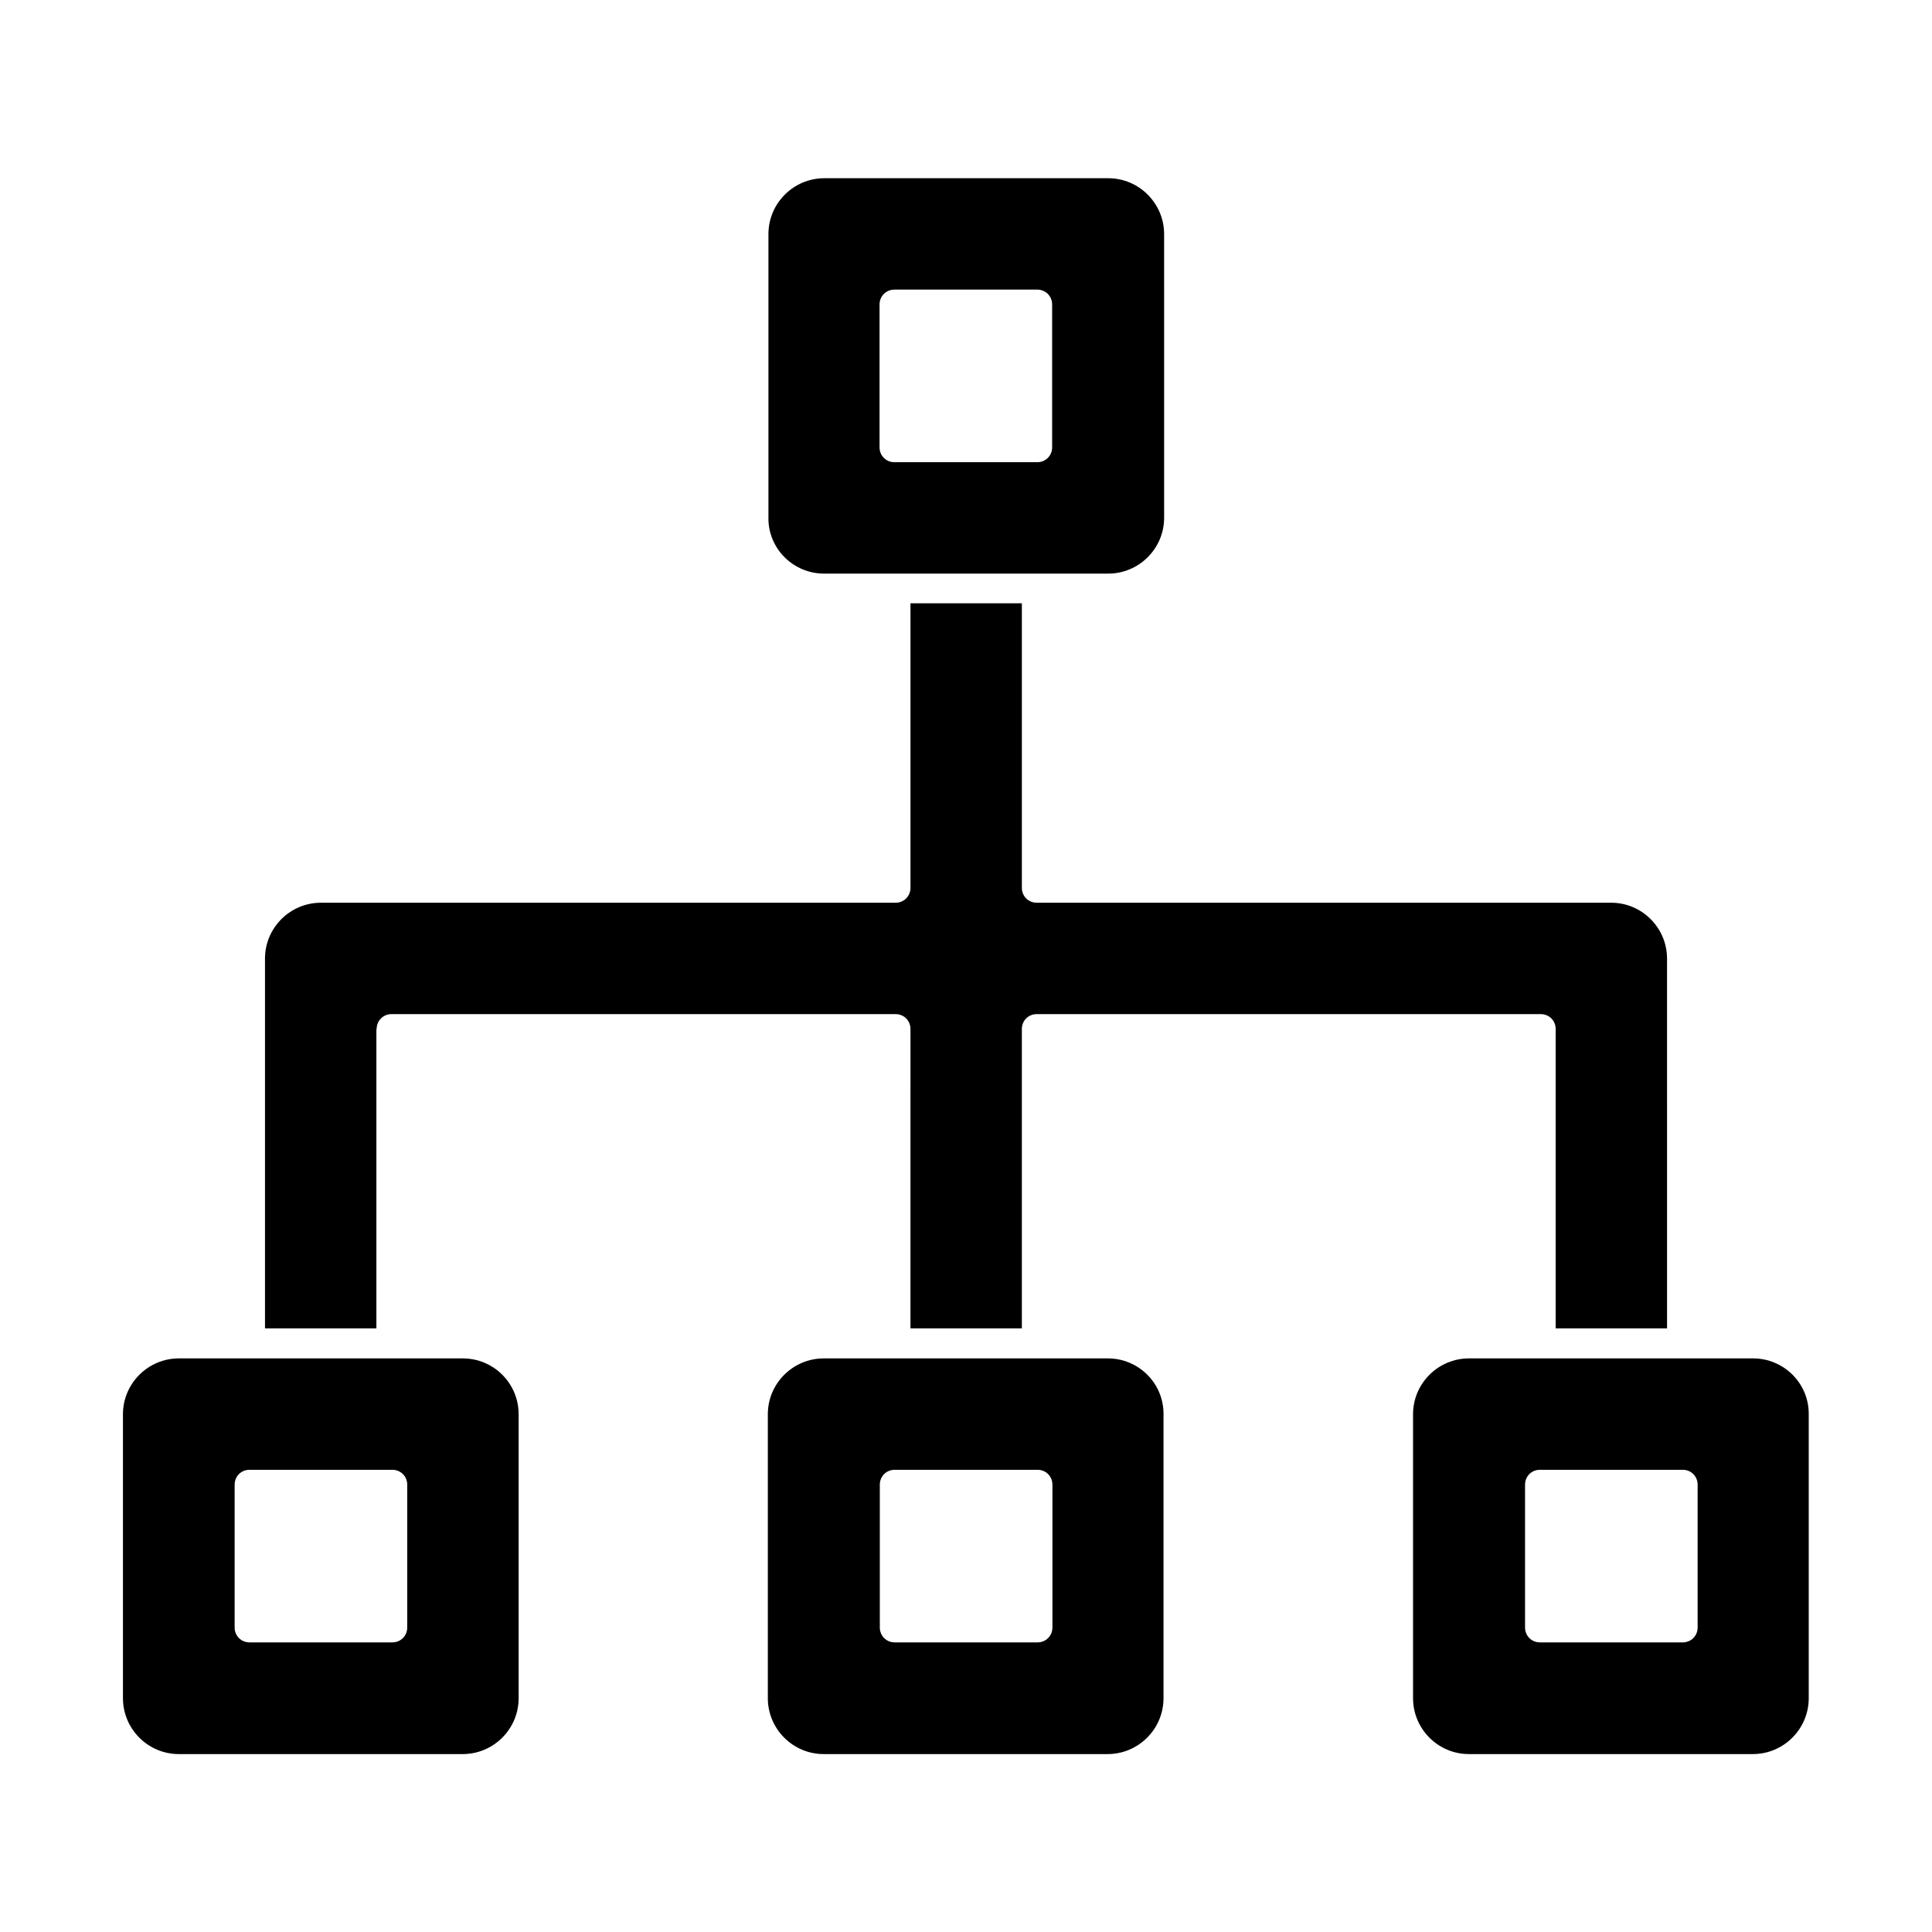<?xml version="1.0" encoding="UTF-8"?>
<!-- Uploaded to: ICON Repo, www.svgrepo.com, Generator: ICON Repo Mixer Tools -->
<svg fill="#000000" width="800px" height="800px" version="1.1" viewBox="144 144 512 512" xmlns="http://www.w3.org/2000/svg">
 <g>
  <path d="m362.37 296.01h75.336c8.109 0 14.801-6.613 14.801-14.801l-0.004-75.176c0-8.109-6.613-14.801-14.801-14.801h-75.258c-8.109 0-14.801 6.613-14.801 14.801v75.258c-0.074 8.109 6.617 14.719 14.727 14.719zm14.719-71.32c0-2.203 1.73-3.938 3.938-3.938h37.863c2.203 0 3.938 1.73 3.938 3.938v37.863c0 2.203-1.73 3.938-3.938 3.938h-37.863c-2.203 0-3.938-1.73-3.938-3.938z"/>
  <path d="m266.64 503.99h-56.207-0.156-18.891c-8.109 0-14.801 6.613-14.801 14.801v75.258c0 8.109 6.613 14.801 14.801 14.801h75.258c8.109 0 14.801-6.613 14.801-14.801v-75.258c-0.004-8.188-6.617-14.801-14.805-14.801zm-14.719 71.32c0 2.203-1.73 3.938-3.938 3.938h-37.863c-2.203 0-3.938-1.73-3.938-3.938v-37.863c0-2.203 1.73-3.938 3.938-3.938h37.863c2.203 0 3.938 1.73 3.938 3.938z"/>
  <path d="m437.62 503.99h-18.973-0.156-56.207c-8.109 0-14.801 6.613-14.801 14.801v75.258c0 8.109 6.613 14.801 14.801 14.801h75.258c8.109 0 14.801-6.613 14.801-14.801v-75.258c0.078-8.188-6.613-14.801-14.723-14.801zm-14.719 71.32c0 2.203-1.73 3.938-3.938 3.938h-37.863c-2.203 0-3.938-1.73-3.938-3.938v-37.863c0-2.203 1.73-3.938 3.938-3.938h37.863c2.203 0 3.938 1.73 3.938 3.938z"/>
  <path d="m608.61 503.99h-75.336c-8.109 0-14.801 6.613-14.801 14.801v75.258c0 8.109 6.613 14.801 14.801 14.801h75.258c8.109 0 14.801-6.613 14.801-14.801v-75.258c0.078-8.188-6.613-14.801-14.723-14.801zm-14.719 71.32c0 2.203-1.73 3.938-3.938 3.938h-37.863c-2.203 0-3.938-1.73-3.938-3.938v-37.863c0-2.203 1.73-3.938 3.938-3.938h37.863c2.203 0 3.938 1.73 3.938 3.938z"/>
  <path d="m243.82 416.69c0-2.203 1.73-3.938 3.938-3.938h133.59c2.203 0 3.938 1.73 3.938 3.938l-0.004 79.352h29.52v-79.352c0-2.203 1.73-3.938 3.938-3.938h133.59c2.203 0 3.938 1.73 3.938 3.938v79.352h29.52l-0.004-98.008c0-8.109-6.613-14.801-14.801-14.801h-152.24c-2.203 0-3.938-1.73-3.938-3.938v-75.414h-29.52v75.414c0 2.203-1.73 3.938-3.938 3.938h-152.32c-8.109 0-14.801 6.613-14.801 14.801v98.008h29.52v-79.352z"/>
 </g>
</svg>